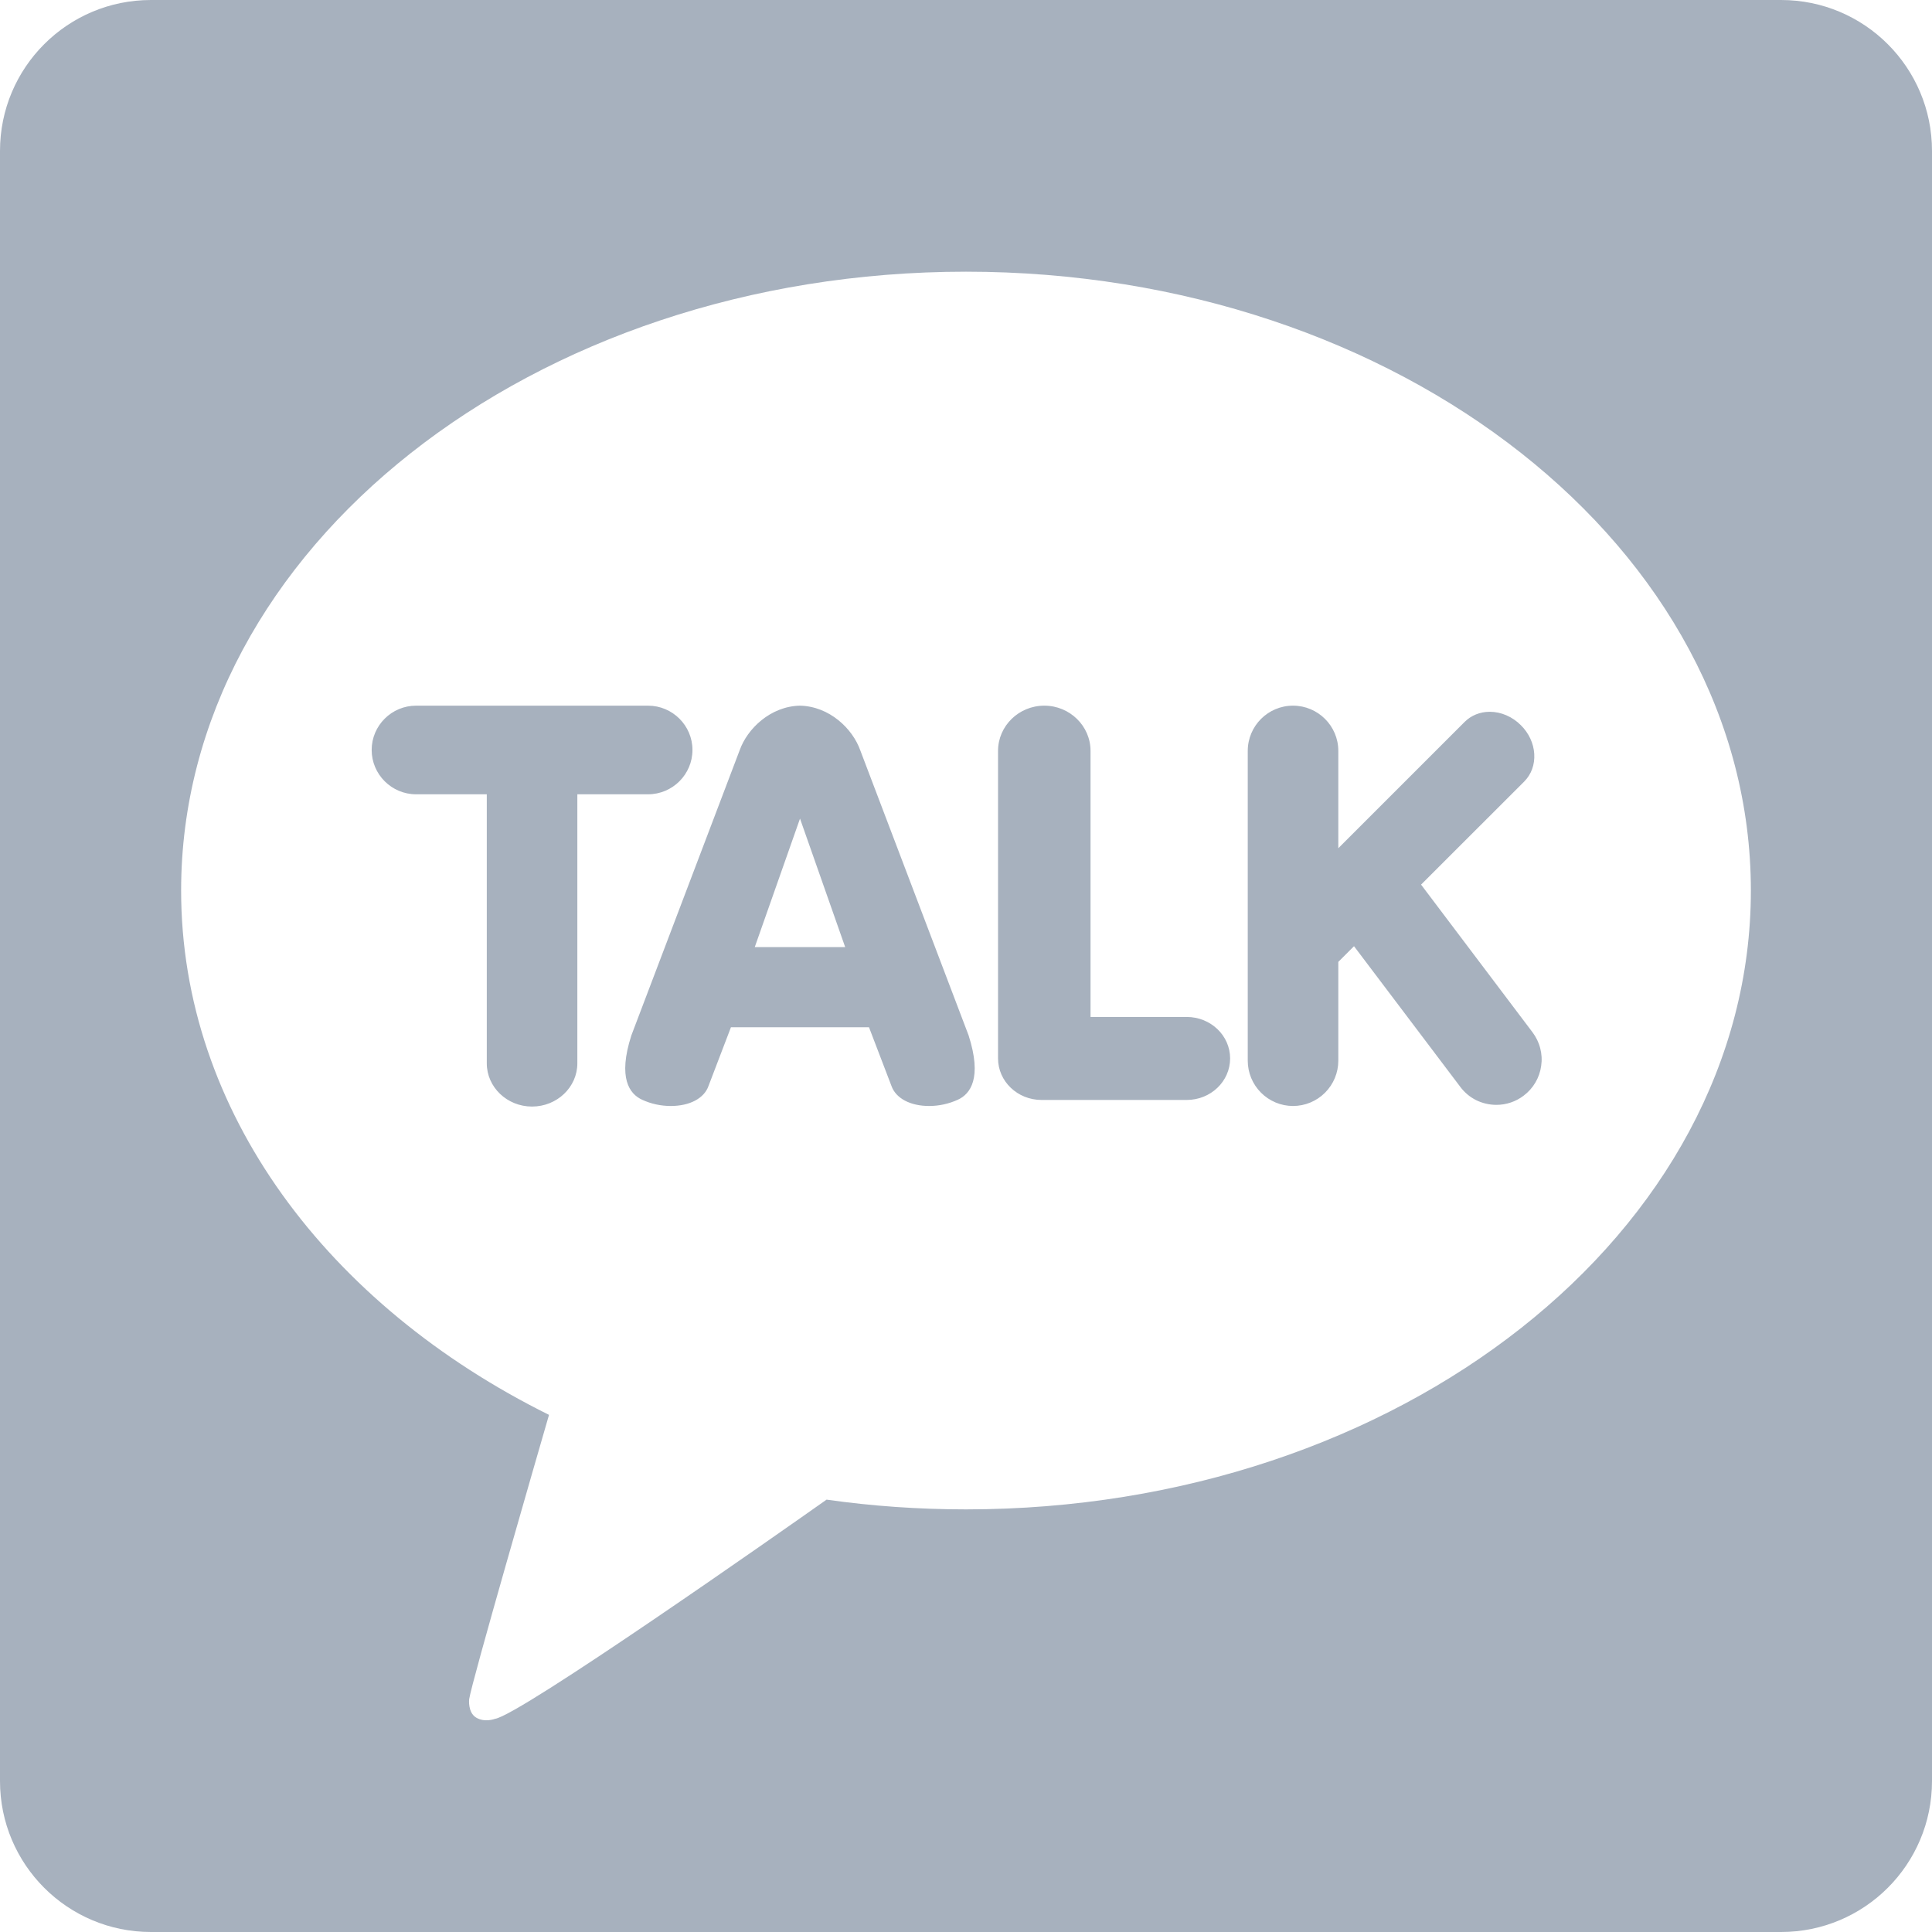 <svg width="24" height="24" viewBox="0 0 24 24" fill="none" xmlns="http://www.w3.org/2000/svg">
<path d="M22.125 0H1.875C0.839 0 0 0.839 0 1.875V22.125C0 23.161 0.839 24 1.875 24H22.125C23.161 24 24 23.161 24 22.125V1.875C24 0.839 23.161 0 22.125 0ZM12 18.75C11.409 18.75 10.83 18.709 10.268 18.629C9.706 19.026 6.455 21.309 6.149 21.352C6.149 21.352 6.023 21.401 5.916 21.337C5.809 21.274 5.828 21.109 5.828 21.109C5.86 20.89 6.671 18.091 6.82 17.576C4.075 16.216 2.25 13.807 2.25 11.062C2.25 6.817 6.615 3.375 12 3.375C17.385 3.375 21.75 6.817 21.75 11.062C21.75 15.308 17.385 18.75 12 18.75ZM8.05 9.867H7.172V13.209C7.172 13.505 6.92 13.746 6.609 13.746C6.299 13.746 6.047 13.505 6.047 13.209V9.867H5.169C4.865 9.867 4.617 9.62 4.617 9.316C4.617 9.013 4.865 8.766 5.169 8.766H8.05C8.354 8.766 8.602 9.013 8.602 9.316C8.602 9.62 8.354 9.867 8.05 9.867ZM19.038 12.824C19.082 12.883 19.115 12.95 19.133 13.021C19.152 13.093 19.156 13.167 19.145 13.241C19.135 13.314 19.111 13.384 19.073 13.448C19.036 13.511 18.986 13.567 18.927 13.611C18.83 13.685 18.711 13.725 18.589 13.725C18.502 13.725 18.416 13.705 18.338 13.667C18.26 13.628 18.192 13.571 18.14 13.501L16.82 11.754L16.625 11.949V13.176C16.625 13.325 16.566 13.468 16.46 13.574C16.355 13.679 16.212 13.739 16.062 13.739C15.913 13.739 15.77 13.679 15.665 13.574C15.559 13.468 15.5 13.325 15.5 13.176V9.328C15.5 9.018 15.752 8.766 16.062 8.766C16.373 8.766 16.625 9.018 16.625 9.328V10.537L18.194 8.968C18.275 8.887 18.386 8.842 18.506 8.842C18.647 8.842 18.788 8.903 18.893 9.009C18.992 9.107 19.051 9.234 19.059 9.365C19.067 9.498 19.023 9.619 18.935 9.708L17.653 10.989L19.038 12.824ZM10.687 9.322C10.592 9.052 10.304 8.774 9.937 8.766C9.571 8.774 9.283 9.052 9.188 9.321L7.843 12.862C7.672 13.393 7.821 13.59 7.976 13.661C8.088 13.713 8.21 13.739 8.333 13.739C8.568 13.739 8.747 13.644 8.801 13.491L9.08 12.761L10.795 12.761L11.074 13.49C11.128 13.643 11.307 13.739 11.542 13.739C11.665 13.739 11.787 13.712 11.899 13.661C12.054 13.59 12.203 13.393 12.032 12.861L10.687 9.322ZM9.376 11.765L9.938 10.169L10.499 11.765H9.376ZM15.281 13.148C15.281 13.433 15.04 13.664 14.742 13.664H12.938C12.64 13.664 12.398 13.433 12.398 13.148V9.328C12.398 9.018 12.656 8.766 12.973 8.766C13.289 8.766 13.547 9.018 13.547 9.328V12.633H14.742C15.04 12.633 15.281 12.864 15.281 13.148Z" fill="#A7B1BE"/>
</svg>
